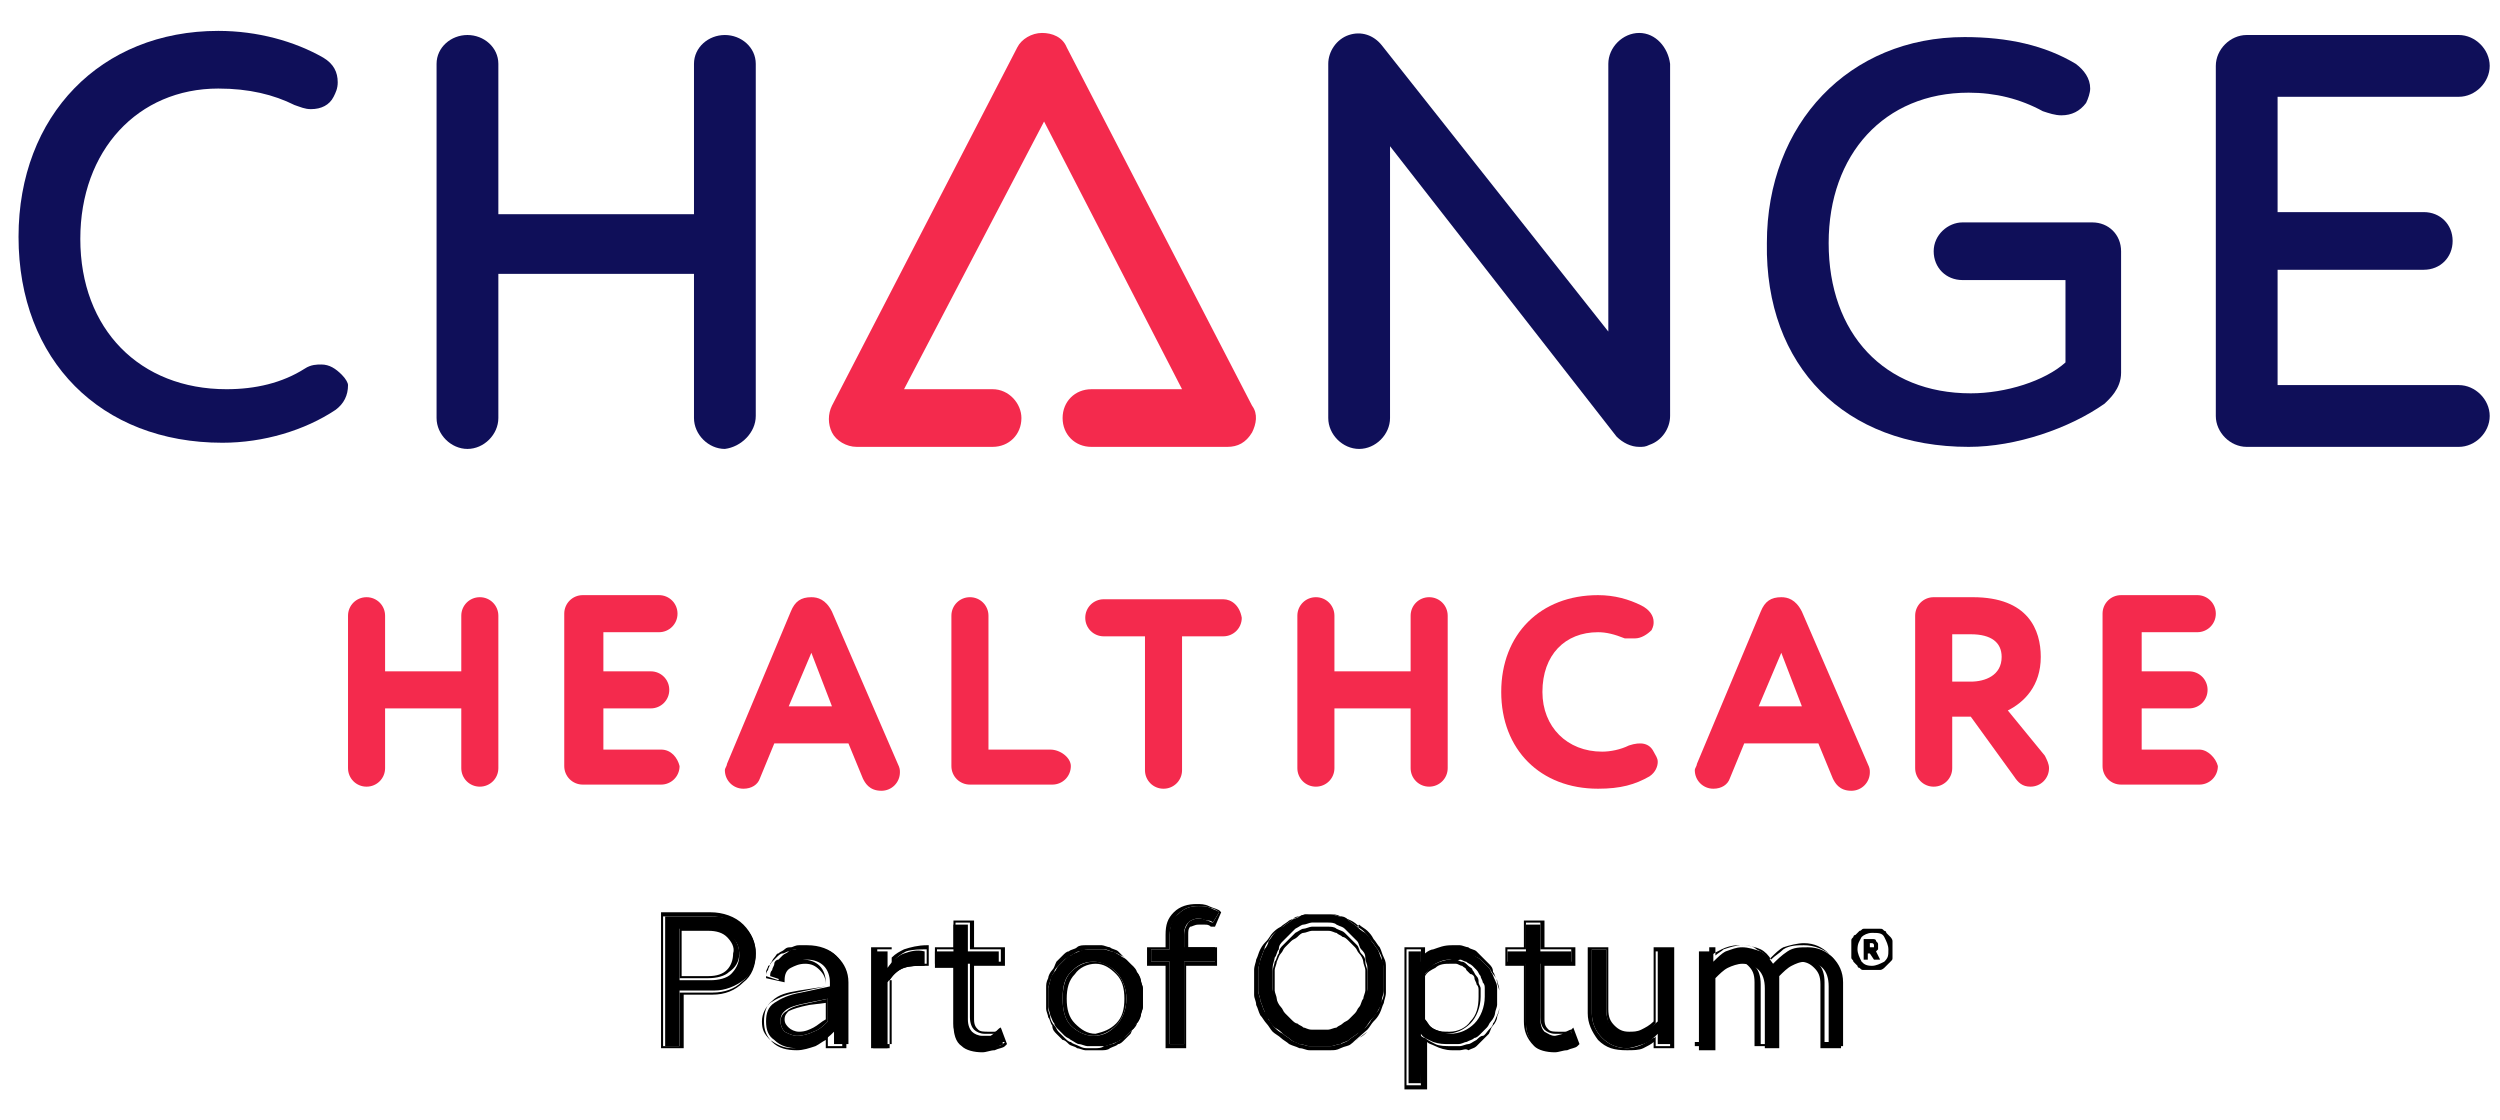<svg xmlns="http://www.w3.org/2000/svg" xmlns:xlink="http://www.w3.org/1999/xlink" version="1.1" id="Layer_1" x="0px" y="0px" viewBox="0 0 121.4 54.4" style="enable-background:new 0 0 121.4 54.4;" xml:space="preserve">
<style type="text/css">
	.st0{fill-rule:evenodd;clip-rule:evenodd;fill:#0F0F59;}
	.st1{fill-rule:evenodd;clip-rule:evenodd;fill:#F42A4D;}
	.st2{fill-rule:evenodd;clip-rule:evenodd;}
</style>
<g>
	<g>
		<path class="st0" d="M79.6,1.6c-0.8,0-1.5,0.7-1.5,1.5v13l-11-13.9c-0.4-0.5-1-0.7-1.6-0.5c-0.6,0.2-1,0.8-1,1.4v17.2    c0,0.8,0.7,1.5,1.5,1.5c0.8,0,1.5-0.7,1.5-1.5V7.1l11,14.1c0.3,0.3,0.7,0.5,1.1,0.5c0.2,0,0.3,0,0.5-0.1c0.6-0.2,1-0.8,1-1.4V3.1    C81,2.3,80.4,1.6,79.6,1.6z"/>
		<path class="st0" d="M16.6,18.2c-0.3-0.3-0.6-0.5-1-0.5c-0.2,0-0.5,0-0.8,0.2c-1.1,0.7-2.4,1-3.8,1c-4.2,0-7.1-2.9-7.1-7.3    c0-4.3,2.8-7.3,6.7-7.3c1.5,0,2.7,0.3,3.7,0.8l0,0c0.3,0.1,0.5,0.2,0.8,0.2c0.5,0,0.9-0.2,1.1-0.6c0.1-0.2,0.2-0.4,0.2-0.7    c0-0.5-0.2-0.9-0.7-1.2c-1.4-0.8-3.2-1.3-5.1-1.3c-5.7,0-9.7,4.1-9.7,10c0,6,4,10,9.9,10c2,0,4-0.6,5.5-1.6    c0.4-0.3,0.6-0.7,0.6-1.2C16.9,18.6,16.8,18.4,16.6,18.2z"/>
		<path class="st0" d="M95.6,21.7c2.3,0,4.9-0.9,6.6-2.1c0.2-0.2,0.8-0.7,0.8-1.5v-5.9c0-0.8-0.6-1.4-1.4-1.4h-6.3    c-0.7,0-1.4,0.6-1.4,1.4c0,0.8,0.6,1.4,1.4,1.4h5v4c-1,0.9-2.9,1.5-4.6,1.5c-4.2,0-6.9-2.9-6.9-7.3c0-4.3,2.7-7.3,6.8-7.3    c1.3,0,2.5,0.3,3.6,0.9c0.3,0.1,0.6,0.2,0.9,0.2c0.5,0,0.9-0.2,1.2-0.6c0.1-0.2,0.2-0.5,0.2-0.7c0-0.5-0.3-0.9-0.7-1.2    c-1.5-0.9-3.3-1.3-5.4-1.3c-5.6,0-9.6,4.2-9.6,10C85.7,17.8,89.6,21.7,95.6,21.7z"/>
		<path class="st0" d="M119.4,18.7h-8.8v-5.6h7.1c0.8,0,1.4-0.6,1.4-1.4c0-0.8-0.6-1.4-1.4-1.4h-7.1V4.7h8.8c0.8,0,1.5-0.7,1.5-1.5    c0-0.8-0.7-1.5-1.5-1.5h-10.3c-0.8,0-1.5,0.7-1.5,1.5v17c0,0.8,0.7,1.5,1.5,1.5h10.3c0.8,0,1.5-0.7,1.5-1.5    C120.9,19.4,120.2,18.7,119.4,18.7z"/>
		<path class="st0" d="M36.7,20.2V3.1c0-0.8-0.7-1.4-1.5-1.4c-0.8,0-1.5,0.6-1.5,1.4v7.3h-9.5V3.1c0-0.8-0.7-1.4-1.5-1.4    c-0.8,0-1.5,0.6-1.5,1.4v17.2c0,0.8,0.7,1.5,1.5,1.5c0.8,0,1.5-0.7,1.5-1.5v-7h9.5v7c0,0.8,0.7,1.5,1.5,1.5    C36,21.7,36.7,21,36.7,20.2z"/>
		<path class="st1" d="M51.8,2.3c-0.2-0.5-0.7-0.7-1.2-0.7h0c-0.5,0-1,0.3-1.2,0.7l-9,17.4c-0.2,0.4-0.2,0.9,0,1.3    c0.2,0.4,0.7,0.7,1.2,0.7h6.6c0.8,0,1.4-0.6,1.4-1.4c0-0.7-0.6-1.4-1.4-1.4h-4.3l6.8-13l6.7,13H53c-0.8,0-1.4,0.6-1.4,1.4    c0,0.8,0.6,1.4,1.4,1.4h6.6c0.5,0,0.9-0.2,1.2-0.7c0.2-0.4,0.3-0.9,0-1.3L51.8,2.3z"/>
		<path class="st1" d="M23.3,29c-0.5,0-0.9,0.4-0.9,0.9v2.7h-3.7v-2.7c0-0.5-0.4-0.9-0.9-0.9c-0.5,0-0.9,0.4-0.9,0.9v7.4    c0,0.5,0.4,0.9,0.9,0.9c0.5,0,0.9-0.4,0.9-0.9v-2.9h3.7v2.9c0,0.5,0.4,0.9,0.9,0.9c0.5,0,0.9-0.4,0.9-0.9v-7.4    C24.2,29.4,23.8,29,23.3,29z"/>
		<path class="st1" d="M32.1,36.4h-2.8v-2h2.3c0.5,0,0.9-0.4,0.9-0.9c0-0.5-0.4-0.9-0.9-0.9h-2.3v-1.9H32c0.5,0,0.9-0.4,0.9-0.9    c0-0.5-0.4-0.9-0.9-0.9h-3.7c-0.5,0-0.9,0.4-0.9,0.9v7.4c0,0.5,0.4,0.9,0.9,0.9h3.8c0.5,0,0.9-0.4,0.9-0.9    C32.9,36.8,32.6,36.4,32.1,36.4z"/>
		<path class="st1" d="M40.4,34.3h-2.1l1.1-2.6L40.4,34.3z M40.4,29.7c-0.3-0.6-0.7-0.7-1-0.7c-0.5,0-0.8,0.2-1,0.7l-3.1,7.4    c0,0.1-0.1,0.2-0.1,0.3c0,0.5,0.4,0.9,0.9,0.9c0.4,0,0.7-0.2,0.8-0.5l0.7-1.7h3.6l0.7,1.7c0.1,0.2,0.3,0.6,0.9,0.6    c0.5,0,0.9-0.4,0.9-0.9c0-0.1,0-0.2-0.1-0.4L40.4,29.7z"/>
		<path class="st1" d="M51,36.4h-3v-6.5c0-0.5-0.4-0.9-0.9-0.9c-0.5,0-0.9,0.4-0.9,0.9v7.3c0,0.5,0.4,0.9,0.9,0.9h4    c0.5,0,0.9-0.4,0.9-0.9C52,36.8,51.5,36.4,51,36.4z"/>
		<path class="st1" d="M59.4,29.1h-5.8c-0.5,0-0.9,0.4-0.9,0.9c0,0.5,0.4,0.9,0.9,0.9h2v6.5c0,0.5,0.4,0.9,0.9,0.9    c0.5,0,0.9-0.4,0.9-0.9v-6.5h2c0.5,0,0.9-0.4,0.9-0.9C60.2,29.4,59.8,29.1,59.4,29.1z"/>
		<path class="st1" d="M69.4,29c-0.5,0-0.9,0.4-0.9,0.9v2.7h-3.7v-2.7c0-0.5-0.4-0.9-0.9-0.9c-0.5,0-0.9,0.4-0.9,0.9v7.4    c0,0.5,0.4,0.9,0.9,0.9c0.5,0,0.9-0.4,0.9-0.9v-2.9h3.7v2.9c0,0.5,0.4,0.9,0.9,0.9c0.5,0,0.9-0.4,0.9-0.9v-7.4    C70.3,29.4,69.9,29,69.4,29z"/>
		<path class="st1" d="M79.1,36.2c-0.4,0.2-0.9,0.3-1.3,0.3c-1.7,0-2.9-1.2-2.9-2.9c0-1.8,1.1-2.9,2.7-2.9c0.4,0,0.8,0.1,1.3,0.3    C79,31,79.2,31,79.4,31c0.3,0,0.6-0.2,0.8-0.4c0.1-0.2,0.1-0.3,0.1-0.4c0-0.3-0.2-0.6-0.6-0.8c-0.6-0.3-1.3-0.5-2.1-0.5    c-2.8,0-4.7,1.9-4.7,4.7c0,2.8,1.9,4.7,4.7,4.7c1.1,0,1.8-0.2,2.5-0.6c0.3-0.2,0.4-0.5,0.4-0.7c0-0.2-0.1-0.3-0.2-0.5    C80.1,36.1,79.7,36,79.1,36.2z"/>
		<path class="st1" d="M87.5,34.3h-2.1l1.1-2.6L87.5,34.3z M87.5,29.7c-0.3-0.6-0.7-0.7-1-0.7c-0.5,0-0.8,0.2-1,0.7l-3.1,7.4    c0,0.1-0.1,0.2-0.1,0.3c0,0.5,0.4,0.9,0.9,0.9c0.4,0,0.7-0.2,0.8-0.5l0.7-1.7h3.6l0.7,1.7c0.1,0.2,0.3,0.6,0.9,0.6    c0.5,0,0.9-0.4,0.9-0.9c0-0.1,0-0.2-0.1-0.4L87.5,29.7z"/>
		<path class="st1" d="M94.8,30.8L94.8,30.8c0.4,0,0.7,0,0.9,0c1,0,1.5,0.4,1.5,1.1c0,0.9-0.8,1.2-1.5,1.2h-0.9V30.8z M97.5,34.5    c0.8-0.4,1.6-1.2,1.6-2.6c0-1.3-0.6-2.9-3.3-2.9c-0.2,0-1.2,0-1.9,0c-0.5,0-0.9,0.4-0.9,0.9v7.4c0,0.5,0.4,0.9,0.9,0.9    c0.5,0,0.9-0.4,0.9-0.9v-2.5h0.9l2.1,2.9c0.2,0.3,0.4,0.5,0.8,0.5c0.5,0,0.9-0.4,0.9-0.9c0-0.2-0.1-0.4-0.2-0.6L97.5,34.5z"/>
		<path class="st1" d="M106.8,36.4h-2.8v-2h2.3c0.5,0,0.9-0.4,0.9-0.9c0-0.5-0.4-0.9-0.9-0.9h-2.3v-1.9h2.7c0.5,0,0.9-0.4,0.9-0.9    c0-0.5-0.4-0.9-0.9-0.9h-3.7c-0.5,0-0.9,0.4-0.9,0.9v7.4c0,0.5,0.4,0.9,0.9,0.9h3.8c0.5,0,0.9-0.4,0.9-0.9    C107.6,36.8,107.2,36.4,106.8,36.4z"/>
		<path d="M33,50.8h-0.7v-6.3h2.3c0.6,0,1.1,0.2,1.5,0.5c0.4,0.3,0.6,0.8,0.6,1.3c0,0.5-0.2,1-0.6,1.3c-0.4,0.3-0.9,0.5-1.4,0.5H33    V50.8z M34.4,45.1H33v2.5h1.5c0.4,0,0.8-0.1,1-0.3c0.2-0.2,0.4-0.5,0.4-0.9s-0.1-0.7-0.4-0.9C35.2,45.2,34.9,45.1,34.4,45.1z"/>
		<path d="M38.7,50.9c-0.4,0-0.8-0.1-1.1-0.4c-0.3-0.2-0.4-0.5-0.4-0.9c0-0.4,0.1-0.7,0.4-0.9c0.3-0.2,0.7-0.4,1.3-0.5l1.4-0.3v-0.2    c0-0.3-0.1-0.6-0.3-0.8c-0.2-0.2-0.5-0.3-0.8-0.3c-0.3,0-0.6,0.1-0.8,0.3C38.2,47,38,47.3,38,47.6l-0.6-0.2c0-0.1,0-0.2,0.1-0.3    c0-0.1,0.1-0.2,0.1-0.3c0-0.1,0.1-0.2,0.2-0.2c0.1-0.1,0.1-0.1,0.2-0.2c0.1-0.1,0.2-0.1,0.3-0.2c0.1-0.1,0.2-0.1,0.3-0.1    c0.1,0,0.2-0.1,0.4-0.1c0.1,0,0.3,0,0.4,0c0.6,0,1,0.2,1.3,0.5c0.3,0.3,0.5,0.7,0.5,1.2v3h-0.7v-0.6c-0.2,0.2-0.4,0.4-0.7,0.5    C39.3,50.8,39,50.9,38.7,50.9z M37.9,49.6c0,0.2,0.1,0.4,0.2,0.5c0.2,0.1,0.4,0.2,0.6,0.2c0.3,0,0.6-0.1,0.8-0.2    c0.3-0.1,0.5-0.3,0.7-0.5v-1.1l-1,0.2c-0.5,0.1-0.9,0.2-1.1,0.4C38,49.2,37.9,49.3,37.9,49.6z"/>
		<path d="M42.4,50.8v-4.6h0.7l0,0.8c0.2-0.3,0.5-0.6,0.8-0.7c0.3-0.1,0.6-0.2,1-0.1l0,0.7c-0.4,0-0.7,0-1,0.1    c-0.3,0.1-0.6,0.4-0.8,0.7v3.2H42.4z"/>
		<path d="M48.6,49.9l0.1,0.8c-0.1,0.1-0.3,0.1-0.4,0.2c-0.2,0-0.4,0.1-0.6,0.1c-0.4,0-0.7-0.1-1-0.3c-0.2-0.2-0.4-0.5-0.4-1v-2.9    h-0.9v-0.6h0.9v-1.3h0.7v1.3h1.5v0.6h-1.5v2.7c0,0.3,0.1,0.5,0.2,0.6c0.1,0.1,0.3,0.2,0.5,0.2c0.1,0,0.2,0,0.4,0    C48.3,50.2,48.5,49.9,48.6,49.9z"/>
		<path d="M50.9,48.5c0-0.2,0-0.3,0-0.5c0-0.1,0.1-0.3,0.1-0.4c0-0.1,0.1-0.3,0.2-0.4c0.1-0.1,0.1-0.2,0.2-0.3    c0.1-0.1,0.2-0.2,0.3-0.3c0.1-0.1,0.2-0.2,0.3-0.2c0.1-0.1,0.2-0.1,0.4-0.2s0.3-0.1,0.4-0.1c0.1,0,0.3,0,0.4,0s0.3,0,0.4,0    c0.1,0,0.3,0.1,0.4,0.1c0.1,0,0.2,0.1,0.4,0.2c0.1,0.1,0.2,0.1,0.3,0.2c0.1,0.1,0.2,0.2,0.3,0.3c0.1,0.1,0.2,0.2,0.2,0.3    c0.1,0.1,0.1,0.2,0.2,0.4c0,0.1,0.1,0.3,0.1,0.4c0,0.1,0,0.3,0,0.5c0,0.2,0,0.3,0,0.4c0,0.1-0.1,0.3-0.1,0.4    c0,0.1-0.1,0.3-0.2,0.4c-0.1,0.1-0.1,0.2-0.2,0.3c-0.1,0.1-0.2,0.2-0.3,0.3c-0.1,0.1-0.2,0.2-0.3,0.2c-0.1,0.1-0.2,0.1-0.4,0.2    c-0.1,0-0.2,0.1-0.4,0.1c-0.1,0-0.3,0-0.4,0s-0.3,0-0.4,0c-0.1,0-0.3-0.1-0.4-0.1s-0.2-0.1-0.4-0.2c-0.1-0.1-0.2-0.1-0.3-0.2    c-0.1-0.1-0.2-0.2-0.3-0.3c-0.1-0.1-0.2-0.2-0.2-0.3c-0.1-0.1-0.1-0.2-0.2-0.4c0-0.1-0.1-0.3-0.1-0.4    C50.9,48.8,50.9,48.6,50.9,48.5z M51.6,48.5c0,0.5,0.1,1,0.4,1.3c0.3,0.3,0.7,0.5,1.1,0.5c0.5,0,0.8-0.2,1.1-0.5    c0.3-0.3,0.5-0.8,0.5-1.3c0-0.5-0.2-1-0.5-1.3c-0.3-0.3-0.7-0.5-1.1-0.5c-0.5,0-0.8,0.2-1.1,0.5C51.7,47.5,51.6,47.9,51.6,48.5z"/>
		<path d="M59,46.1v0.6h-1.5v4h-0.7v-4h-0.9v-0.6h0.9v-0.7c0-0.4,0.1-0.8,0.4-1c0.3-0.3,0.6-0.4,1-0.4c0.2,0,0.4,0,0.6,0.1    c0.2,0.1,0.3,0.1,0.4,0.2l-0.3,0.5c-0.1-0.1-0.2-0.1-0.3-0.1c-0.1,0-0.2-0.1-0.4-0.1c-0.2,0-0.4,0.1-0.5,0.2    c-0.1,0.1-0.2,0.3-0.2,0.5v0.7H59z"/>
		<path d="M64.1,44.4c0.2,0,0.3,0,0.5,0c0.2,0,0.3,0.1,0.5,0.1c0.2,0,0.3,0.1,0.4,0.2c0.1,0.1,0.3,0.2,0.4,0.3    c0.1,0.1,0.2,0.2,0.4,0.3c0.1,0.1,0.2,0.2,0.3,0.4c0.1,0.1,0.2,0.3,0.3,0.4c0.1,0.2,0.1,0.3,0.2,0.5c0.1,0.2,0.1,0.3,0.1,0.5    c0,0.2,0,0.4,0,0.5c0,0.2,0,0.4,0,0.5c0,0.2-0.1,0.3-0.1,0.5c0,0.2-0.1,0.3-0.2,0.5s-0.2,0.3-0.3,0.4c-0.1,0.1-0.2,0.3-0.3,0.4    c-0.1,0.1-0.2,0.2-0.4,0.3c-0.1,0.1-0.3,0.2-0.4,0.3c-0.1,0.1-0.3,0.1-0.4,0.2c-0.2,0-0.3,0.1-0.5,0.1c-0.2,0-0.3,0-0.5,0    c-0.2,0-0.3,0-0.5,0c-0.2,0-0.3-0.1-0.5-0.1c-0.2-0.1-0.3-0.1-0.4-0.2c-0.1-0.1-0.3-0.2-0.4-0.3c-0.1-0.1-0.2-0.2-0.4-0.3    c-0.1-0.1-0.2-0.2-0.3-0.4c-0.1-0.1-0.2-0.3-0.2-0.4c-0.1-0.2-0.1-0.3-0.2-0.5c0-0.2-0.1-0.3-0.1-0.5c0-0.2,0-0.4,0-0.5    c0-0.2,0-0.4,0-0.5c0-0.2,0.1-0.4,0.1-0.5c0.1-0.2,0.1-0.3,0.2-0.5c0.1-0.1,0.2-0.3,0.2-0.4c0.1-0.1,0.2-0.3,0.3-0.4    c0.1-0.1,0.2-0.2,0.4-0.3c0.1-0.1,0.3-0.2,0.4-0.3c0.1-0.1,0.3-0.1,0.4-0.2c0.2-0.1,0.3-0.1,0.5-0.1    C63.8,44.4,63.9,44.4,64.1,44.4z M64.1,50.2c0.2,0,0.3,0,0.4,0c0.1,0,0.3-0.1,0.4-0.1c0.1-0.1,0.3-0.1,0.4-0.2    c0.1-0.1,0.2-0.2,0.3-0.3c0.1-0.1,0.2-0.2,0.3-0.3c0.1-0.1,0.2-0.2,0.2-0.4c0.1-0.1,0.1-0.3,0.2-0.4c0-0.2,0.1-0.3,0.1-0.5    c0-0.2,0-0.3,0-0.5c0-0.2,0-0.3,0-0.5c0-0.2-0.1-0.3-0.1-0.5c0-0.2-0.1-0.3-0.2-0.4c-0.1-0.1-0.1-0.3-0.2-0.4    c-0.1-0.1-0.2-0.2-0.3-0.3c-0.1-0.1-0.2-0.2-0.3-0.3c-0.1-0.1-0.2-0.1-0.4-0.2c-0.1-0.1-0.3-0.1-0.4-0.1c-0.1,0-0.3,0-0.4,0    c-0.1,0-0.3,0-0.4,0c-0.1,0-0.3,0.1-0.4,0.1c-0.1,0-0.2,0.1-0.4,0.2c-0.1,0.1-0.2,0.2-0.3,0.3s-0.2,0.2-0.3,0.3    c-0.1,0.1-0.2,0.2-0.2,0.4c-0.1,0.1-0.1,0.3-0.2,0.4c0,0.1-0.1,0.3-0.1,0.5c0,0.2,0,0.3,0,0.5c0,0.2,0,0.3,0,0.5    c0,0.2,0.1,0.3,0.1,0.5c0,0.1,0.1,0.3,0.2,0.4c0.1,0.1,0.1,0.2,0.2,0.4c0.1,0.1,0.2,0.2,0.3,0.3s0.2,0.2,0.3,0.3    c0.1,0.1,0.2,0.1,0.4,0.2c0.1,0,0.3,0.1,0.4,0.1C63.8,50.2,64,50.2,64.1,50.2z"/>
		<path d="M68.4,52.8v-6.6H69l0,0.5c0.2-0.2,0.4-0.3,0.6-0.4c0.2-0.1,0.5-0.2,0.8-0.2c0.1,0,0.3,0,0.4,0c0.1,0,0.3,0.1,0.4,0.1    c0.1,0,0.2,0.1,0.4,0.2c0.1,0.1,0.2,0.1,0.3,0.2s0.2,0.2,0.3,0.3c0.1,0.1,0.2,0.2,0.2,0.3c0.1,0.1,0.1,0.2,0.2,0.4    s0.1,0.3,0.1,0.4c0,0.1,0,0.3,0,0.4c0,0.2,0,0.3,0,0.4c0,0.1-0.1,0.3-0.1,0.4s-0.1,0.3-0.2,0.4c-0.1,0.1-0.1,0.2-0.2,0.3    c-0.1,0.1-0.2,0.2-0.3,0.3s-0.2,0.2-0.3,0.2c-0.1,0.1-0.2,0.1-0.4,0.2c-0.1,0-0.2,0.1-0.4,0.1c-0.1,0-0.3,0-0.4,0    c-0.3,0-0.5,0-0.8-0.1c-0.2-0.1-0.5-0.2-0.6-0.4v2.4H68.4z M70.4,46.6c-0.3,0-0.5,0.1-0.7,0.2c-0.2,0.1-0.3,0.3-0.5,0.5v2.2    c0.2,0.2,0.2,0.4,0.5,0.5s0.5,0.2,0.7,0.2c0.5,0,0.9-0.2,1.2-0.5c0.3-0.3,0.5-0.8,0.5-1.3c0-0.1,0-0.2,0-0.4c0-0.1,0-0.2-0.1-0.3    c0-0.1-0.1-0.2-0.1-0.3c-0.1-0.1-0.1-0.2-0.2-0.3c-0.1-0.1-0.2-0.2-0.2-0.2c-0.1-0.1-0.2-0.1-0.3-0.2c-0.1,0-0.2-0.1-0.3-0.1    C70.6,46.7,70.5,46.6,70.4,46.6z"/>
		<path d="M76.3,50.1l0.2,0.6c-0.1,0.1-0.3,0.1-0.4,0.2c-0.2,0-0.4,0.1-0.6,0.1c-0.4,0-0.7-0.1-1-0.3c-0.2-0.2-0.4-0.5-0.4-1v-2.9    h-0.9v-0.6h0.9v-1.3h0.7v1.3h1.5v0.6h-1.5v2.7c0,0.3,0.1,0.5,0.2,0.6c0.2,0.1,0.3,0.2,0.5,0.2c0.1,0,0.2,0,0.4,0    C76,50.2,76.1,50.1,76.3,50.1z"/>
		<path d="M79,50.9c-0.5,0-0.9-0.2-1.2-0.5c-0.3-0.3-0.5-0.7-0.5-1.2v-3.1H78V49c0,0.4,0.1,0.7,0.3,0.9c0.2,0.2,0.5,0.3,0.8,0.3    c0.2,0,0.5,0,0.7-0.1c0.2-0.1,0.5-0.3,0.7-0.5v-3.5h0.7v4.6h-0.7l0-0.5c-0.2,0.2-0.4,0.4-0.7,0.5C79.5,50.8,79.2,50.9,79,50.9z"/>
		<path d="M82.5,50.8v-4.6h0.7l0,0.5c0.2-0.2,0.4-0.4,0.6-0.5c0.3-0.1,0.5-0.2,0.8-0.2c0.3,0,0.6,0.1,0.9,0.2    c0.2,0.1,0.4,0.3,0.6,0.6c0.2-0.2,0.4-0.4,0.7-0.6c0.3-0.2,0.6-0.2,1-0.2c0.5,0,0.9,0.2,1.2,0.5c0.3,0.3,0.5,0.7,0.5,1.2v3.1h-0.7    v-2.9c0-0.4-0.1-0.7-0.3-0.9c-0.2-0.2-0.5-0.3-0.8-0.3c-0.3,0-0.5,0.1-0.7,0.2c-0.2,0.1-0.4,0.3-0.6,0.5c0,0.1,0,0.1,0,0.2    c0,0.1,0,0.1,0,0.2v3.1h-0.7v-2.9c0-0.4-0.1-0.7-0.3-0.9c-0.2-0.2-0.5-0.3-0.8-0.3c-0.2,0-0.5,0.1-0.7,0.2    c-0.2,0.1-0.4,0.3-0.6,0.5v3.5H82.5z"/>
		<path class="st2" d="M33.1,50.9h-1v-6.6h2.4c0.6,0,1.2,0.2,1.6,0.6c0.4,0.4,0.6,0.9,0.6,1.4c0,0.6-0.2,1.1-0.6,1.4l0,0    c-0.4,0.4-0.9,0.6-1.5,0.6h-1.4V50.9z M36,45c-0.4-0.3-0.9-0.5-1.5-0.5h-2.3v6.3H33v-2.6h1.6c0.6,0,1.1-0.2,1.4-0.5    c0.4-0.3,0.6-0.8,0.6-1.3C36.5,45.8,36.3,45.3,36,45z M35.3,45.5c-0.2-0.2-0.5-0.3-0.9-0.3h-1.3v2.2h1.3c0.4,0,0.7-0.1,0.9-0.3    c0.2-0.2,0.3-0.5,0.3-0.8C35.7,46,35.5,45.7,35.3,45.5L35.3,45.5z M35.4,47.2c-0.2,0.2-0.6,0.3-1,0.3H33v-2.5h1.5    c0.4,0,0.8,0.1,1,0.4c0.2,0.2,0.4,0.5,0.4,0.9S35.7,47,35.4,47.2z M37.5,50.6L37.5,50.6c-0.3-0.3-0.4-0.6-0.4-1    c0-0.4,0.1-0.8,0.4-1l0,0c0.3-0.3,0.7-0.4,1.3-0.5l1.3-0.2v-0.1c0-0.3-0.1-0.5-0.3-0.7l0,0c-0.2-0.2-0.4-0.3-0.7-0.3    c-0.3,0-0.5,0.1-0.7,0.2c-0.2,0.1-0.3,0.3-0.3,0.6l0,0.1l-0.9-0.2l0-0.1c0-0.1,0-0.2,0.1-0.3l0,0c0-0.1,0.1-0.2,0.1-0.3l0,0    c0.1-0.1,0.1-0.2,0.2-0.3c0.1-0.1,0.1-0.2,0.2-0.2l0,0c0.1-0.1,0.2-0.1,0.3-0.2c0.1-0.1,0.2-0.1,0.3-0.1l0,0    c0.1,0,0.2-0.1,0.4-0.1c0.1,0,0.3,0,0.4,0c0.6,0,1.1,0.2,1.4,0.5c0.3,0.3,0.5,0.8,0.5,1.3v3.2h-1v-0.4c-0.2,0.1-0.3,0.2-0.5,0.3    l0,0C39.3,50.9,39,51,38.7,51C38.2,51,37.8,50.9,37.5,50.6z M40.1,50.3c0.1,0,0.1-0.1,0.1-0.1v0.6h0.7v-3c0-0.5-0.2-0.9-0.5-1.2    c-0.3-0.3-0.7-0.5-1.3-0.5c-0.1,0-0.3,0-0.4,0c-0.1,0-0.2,0-0.4,0.1c-0.1,0-0.2,0.1-0.3,0.1c-0.1,0-0.2,0.1-0.3,0.2    c-0.1,0.1-0.1,0.1-0.2,0.2c-0.1,0.1-0.1,0.2-0.2,0.2c0,0.1-0.1,0.2-0.1,0.3c0,0,0,0.1,0,0.1l0,0c0,0,0,0.1,0,0.1l0.6,0.2    c0,0,0,0,0,0c0.1-0.3,0.2-0.5,0.4-0.7c0.2-0.2,0.5-0.3,0.8-0.3c0.3,0,0.6,0.1,0.8,0.3c0.2,0.2,0.3,0.5,0.3,0.8v0.2l-1.4,0.3    c-0.6,0.1-1,0.3-1.3,0.5c-0.2,0.2-0.4,0.5-0.4,0.9c0,0.4,0.1,0.6,0.4,0.9c0.3,0.2,0.6,0.4,1.1,0.4c0.3,0,0.6-0.1,0.9-0.2    C39.8,50.6,40,50.5,40.1,50.3z M38.3,49.1c-0.1,0.1-0.2,0.2-0.2,0.4c0,0.2,0.1,0.3,0.2,0.4c0.1,0.1,0.3,0.2,0.5,0.2    c0.3,0,0.5-0.1,0.7-0.2c0.2-0.1,0.4-0.3,0.6-0.4v-0.8l-0.8,0.1C38.8,48.9,38.5,49,38.3,49.1z M39.3,48.7c-0.5,0.1-0.9,0.2-1.1,0.4    c-0.2,0.1-0.3,0.3-0.3,0.5c0,0.2,0.1,0.4,0.2,0.5c0.2,0.1,0.4,0.2,0.6,0.2c0.3,0,0.6-0.1,0.8-0.2c0.3-0.1,0.5-0.3,0.7-0.5v-1.1    L39.3,48.7z M42.3,50.9V46h1l0,0.5c0.2-0.2,0.4-0.3,0.6-0.4l0,0c0.3-0.1,0.7-0.2,1.1-0.2l0.1,0l0,1l-0.2,0c-0.4,0-0.7,0-1,0.1l0,0    c-0.3,0.1-0.5,0.3-0.7,0.6v3.3H42.3z M43.1,47.6c0.2-0.4,0.5-0.6,0.8-0.7c0.3-0.1,0.6-0.2,0.9-0.1c0,0,0.1,0,0.2,0l0-0.7    c-0.3,0-0.7,0-1,0.1c-0.2,0.1-0.5,0.3-0.6,0.5c-0.1,0.1-0.1,0.1-0.1,0.2l0-0.8h-0.7v4.6h0.7V47.6z M48.6,49.9l0.3,0.8l-0.1,0.1    c-0.1,0.1-0.3,0.1-0.5,0.2c-0.2,0-0.4,0.1-0.6,0.1c-0.4,0-0.8-0.1-1-0.3l0,0c-0.3-0.2-0.4-0.6-0.4-1.1v-2.7h-0.9V46h0.9v-1.3h1V46    h1.5v0.9h-1.5v2.6c0,0.3,0.1,0.4,0.2,0.5c0.1,0.1,0.3,0.1,0.5,0.1c0.1,0,0.2,0,0.3,0c0.1,0,0.2-0.1,0.3-0.1L48.6,49.9z M48.2,50.2    c-0.1,0-0.2,0-0.4,0c-0.2,0-0.4-0.1-0.5-0.2c-0.1-0.1-0.2-0.3-0.2-0.6v-2.7h1.5v-0.6h-1.5v-1.3h-0.7v1.3h-0.9v0.6h0.9v2.9    c0,0.5,0.1,0.8,0.4,1c0.3,0.2,0.6,0.3,1,0.3c0.2,0,0.4,0,0.6-0.1c0.2,0,0.3-0.1,0.4-0.2l-0.6,0c0,0,0.4-0.4,0.4-0.4l0-0.3    l-0.5,0.8l0.2-0.5C48.3,50.2,48.3,50.2,48.2,50.2z M59.1,46v0.9h-1.5v4h-1v-4h-0.9V46h0.9v-0.6c0-0.5,0.1-0.8,0.4-1.1    c0.3-0.3,0.7-0.4,1.1-0.4c0.2,0,0.4,0,0.6,0.1c0.2,0.1,0.3,0.1,0.5,0.2l0.1,0.1L59,45L58.8,45c-0.1-0.1-0.2-0.1-0.3-0.1l0,0    c-0.1,0-0.2,0-0.3,0c-0.2,0-0.3,0.1-0.4,0.1c-0.1,0.1-0.1,0.2-0.1,0.4V46H59.1z M57.7,44.8c0.1-0.1,0.3-0.2,0.5-0.2    c0.1,0,0.2,0,0.4,0.1c0.1,0,0.2,0.1,0.3,0.1l0.3-0.5c-0.1-0.1-0.3-0.2-0.4-0.2c-0.2-0.1-0.4-0.1-0.6-0.1c-0.4,0-0.7,0.1-1,0.4    c-0.2,0.2-0.4,0.6-0.4,1v0.7h-0.9v0.6h0.9v4h0.7v-4H59v-0.6h-1.5v-0.7C57.5,45.1,57.6,45,57.7,44.8z M68.2,52.9V46h1l0,0.3    c0.1-0.1,0.3-0.2,0.4-0.2c0.3-0.1,0.5-0.2,0.9-0.2c0.2,0,0.3,0,0.4,0c0.1,0,0.3,0.1,0.4,0.1c0.1,0.1,0.3,0.1,0.4,0.2    c0.1,0.1,0.2,0.2,0.3,0.3c0.1,0.1,0.2,0.2,0.3,0.3c0.1,0.1,0.2,0.2,0.2,0.4c0.1,0.1,0.1,0.3,0.2,0.4c0,0.1,0.1,0.3,0.1,0.4    c0,0.2,0,0.3,0,0.5c0,0.2,0,0.3,0,0.5c0,0.2-0.1,0.3-0.1,0.4c0,0.1-0.1,0.3-0.2,0.4c-0.1,0.1-0.1,0.2-0.2,0.4    c-0.1,0.1-0.2,0.2-0.3,0.3c-0.1,0.1-0.2,0.2-0.3,0.3l0,0c-0.1,0.1-0.2,0.1-0.4,0.2C71.2,50.9,71,51,70.9,51c-0.1,0-0.3,0-0.4,0    c-0.3,0-0.6-0.1-0.8-0.2l0,0c-0.2-0.1-0.3-0.1-0.4-0.2v2.3H68.2z M68.8,50.1l0.2,0.2c0,0,0.1,0.1,0.2,0.1c0.1,0.1,0.3,0.2,0.5,0.3    c0.2,0.1,0.5,0.1,0.8,0.1c0.1,0,0.3,0,0.4,0c0.1,0,0.3-0.1,0.4-0.1c0.1,0,0.2-0.1,0.4-0.2c0.1-0.1,0.2-0.2,0.3-0.2    s0.2-0.2,0.3-0.3c0.1-0.1,0.2-0.2,0.2-0.3c0.1-0.1,0.1-0.2,0.2-0.4s0.1-0.3,0.1-0.4c0-0.1,0-0.3,0-0.4c0-0.1,0-0.3,0-0.4    c0-0.1-0.1-0.3-0.1-0.4s-0.1-0.3-0.2-0.4c-0.1-0.1-0.1-0.2-0.2-0.3c-0.1-0.1-0.2-0.2-0.3-0.3s-0.2-0.2-0.3-0.2    c-0.1-0.1-0.2-0.1-0.4-0.2c-0.1,0-0.2-0.1-0.4-0.1c-0.1,0-0.3,0-0.4,0c-0.3,0-0.5,0.1-0.8,0.2c-0.2,0.1-0.3,0.2-0.5,0.3 M69,46.6    l0-0.5h-0.7v6.6H69l-0.2-2.7 M69.7,47c-0.2,0.1-0.4,0.2-0.5,0.4v2.2c0.2,0.2,0.3,0.3,0.5,0.4c0.2,0.1,0.4,0.1,0.7,0.1    c0.4,0,0.8-0.2,1-0.5c0.3-0.3,0.4-0.7,0.4-1.2c0-0.1,0-0.2,0-0.3l0,0c0-0.1,0-0.2-0.1-0.3l0,0c0-0.1-0.1-0.2-0.1-0.3    c0-0.1-0.1-0.2-0.2-0.2l0,0c-0.1-0.1-0.1-0.1-0.2-0.2l0,0C71.2,47,71.1,47,71,46.9l0,0c-0.1,0-0.2-0.1-0.3-0.1c-0.1,0-0.2,0-0.3,0    C70.2,46.8,69.9,46.8,69.7,47L69.7,47z M69.2,49.5v-2.2c0.2-0.2,0.2-0.4,0.5-0.5c0.2-0.1,0.5-0.2,0.7-0.2c0.1,0,0.2,0,0.3,0    c0.1,0,0.2,0.1,0.3,0.1c0.1,0,0.2,0.1,0.3,0.2c0.1,0.1,0.2,0.1,0.2,0.2c0.1,0.1,0.1,0.2,0.2,0.3c0.1,0.1,0.1,0.2,0.1,0.3    c0,0.1,0.1,0.2,0.1,0.3c0,0.1,0,0.2,0,0.4c0,0.5-0.2,1-0.5,1.3c-0.3,0.3-0.7,0.5-1.2,0.5c-0.3,0-0.5-0.1-0.7-0.2    S69.4,49.8,69.2,49.5z M76.4,49.9l0.3,0.8l-0.1,0.1c-0.1,0.1-0.3,0.1-0.5,0.2c-0.2,0-0.4,0.1-0.6,0.1c-0.4,0-0.8-0.1-1-0.3l0,0    C74.1,50.4,74,50,74,49.6v-2.7h-0.9V46H74v-1.3h1V46h1.5v0.9h-1.5v2.6c0,0.3,0.1,0.4,0.2,0.5c0.1,0.1,0.3,0.1,0.5,0.1    c0.1,0,0.2,0,0.3,0c0.1,0,0.2-0.1,0.3-0.1L76.4,49.9z M75.9,50.2c-0.1,0-0.2,0-0.4,0c-0.2,0-0.4-0.1-0.5-0.2    c-0.1-0.1-0.2-0.3-0.2-0.6v-2.7h1.5v-0.6h-1.5v-1.3h-0.7v1.3h-0.9v0.6h0.9v2.9c0,0.5,0.1,0.8,0.4,1 M76.3,50.2l0.1,0.4L76.3,50.2z     M76.3,50.2l0-0.1c0,0-0.1,0-0.1,0.1c-0.1,0-0.1,0.1-0.2,0.1 M77.6,50.5L77.6,50.5c-0.3-0.4-0.5-0.8-0.5-1.3V46h1V49    c0,0.4,0.1,0.6,0.3,0.8c0.2,0.2,0.4,0.3,0.7,0.3c0.2,0,0.4,0,0.6-0.1c0.2-0.1,0.4-0.2,0.6-0.4V46h1v4.9h-1l0-0.3    c-0.1,0.1-0.3,0.2-0.5,0.3l0,0C79.6,51,79.3,51,79,51C78.4,51,78,50.9,77.6,50.5z M80.3,50.4c0.1,0,0.1-0.1,0.1-0.1l0,0.5h0.7    v-4.6h-0.7v3.5c-0.2,0.2-0.4,0.4-0.7,0.5c-0.2,0.1-0.5,0.1-0.7,0.1c-0.3,0-0.6-0.1-0.8-0.3C78.1,49.7,78,49.4,78,49v-2.9h-0.7v3.1    c0,0.5,0.2,0.9,0.5,1.2c0.3,0.3,0.7,0.5,1.2,0.5c0.3,0,0.6-0.1,0.8-0.2C80,50.6,80.1,50.5,80.3,50.4z M82.3,50.9V46h1l0,0.4    c0.1-0.1,0.3-0.2,0.4-0.3l0,0c0.3-0.1,0.6-0.2,0.9-0.2c0.3,0,0.7,0.1,0.9,0.2c0.2,0.1,0.4,0.3,0.5,0.5c0.2-0.2,0.4-0.3,0.6-0.5    c0.3-0.2,0.7-0.2,1-0.2c0.5,0,1,0.2,1.3,0.5c0.3,0.3,0.5,0.8,0.5,1.3v3.2h-1v-3.1c0-0.4-0.1-0.6-0.3-0.8l0,0    c-0.2-0.2-0.4-0.3-0.7-0.3c-0.2,0-0.5,0.1-0.7,0.2c-0.2,0.1-0.4,0.3-0.5,0.4c0,0,0,0.1,0,0.1c0,0.1,0,0.1,0,0.2v3.2h-1v-3.1    c0-0.4-0.1-0.6-0.3-0.8l0,0c-0.2-0.2-0.4-0.3-0.7-0.3c-0.2,0-0.4,0.1-0.6,0.2l0,0c-0.2,0.1-0.4,0.2-0.5,0.4v3.6H82.3z M83.1,47.3    c0.2-0.2,0.4-0.4,0.6-0.5c0.2-0.1,0.5-0.2,0.7-0.2c0.3,0,0.6,0.1,0.8,0.3c0.2,0.2,0.3,0.5,0.3,0.9v2.9h0.7v-3.1c0-0.1,0-0.1,0-0.2    c0-0.1,0-0.1,0-0.2c0.2-0.2,0.4-0.4,0.6-0.5c0.2-0.1,0.5-0.2,0.7-0.2c0.3,0,0.6,0.1,0.8,0.3c0.2,0.2,0.3,0.5,0.3,0.9v2.9h0.7v-3.1    c0-0.5-0.2-0.9-0.5-1.2c-0.3-0.3-0.7-0.5-1.2-0.5c-0.3,0-0.7,0.1-1,0.2c-0.2,0.1-0.4,0.3-0.6,0.5c0,0-0.1,0.1-0.1,0.1    c0,0-0.1-0.1-0.1-0.1c-0.1-0.2-0.3-0.3-0.5-0.4c-0.2-0.2-0.5-0.2-0.9-0.2c-0.3,0-0.6,0.1-0.8,0.2c-0.2,0.1-0.4,0.2-0.5,0.3    c-0.1,0-0.1,0.1-0.1,0.1l0-0.5h-0.7v4.6h0.7V47.3z"/>
		<path class="st2" d="M50.9,47.5c0-0.1,0.1-0.3,0.2-0.4l0,0c0.1-0.1,0.1-0.2,0.2-0.4c0.1-0.1,0.2-0.2,0.3-0.3    c0.1-0.1,0.2-0.2,0.3-0.2c0.1-0.1,0.3-0.1,0.4-0.2c0.1-0.1,0.3-0.1,0.4-0.1l0,0c0.1,0,0.3,0,0.4,0c0.2,0,0.3,0,0.4,0    c0.1,0,0.3,0.1,0.4,0.1c0.1,0.1,0.3,0.1,0.4,0.2c0.1,0.1,0.2,0.2,0.3,0.3c0.1,0.1,0.2,0.2,0.3,0.3c0.1,0.1,0.2,0.2,0.2,0.4    c0.1,0.1,0.1,0.3,0.2,0.4c0.1,0.1,0.1,0.3,0.1,0.4c0,0.2,0,0.3,0,0.5c0,0.2,0,0.3,0,0.5c0,0.2-0.1,0.3-0.1,0.4    c0,0.1-0.1,0.3-0.2,0.4c-0.1,0.1-0.1,0.2-0.2,0.4l0,0c-0.1,0.1-0.2,0.2-0.3,0.3l0,0c-0.1,0.1-0.2,0.2-0.3,0.2l0,0    c-0.1,0.1-0.2,0.1-0.4,0.2c-0.1,0.1-0.3,0.1-0.4,0.1c-0.1,0-0.3,0-0.4,0c-0.2,0-0.3,0-0.4,0l0,0c-0.1,0-0.3-0.1-0.4-0.1    c-0.1-0.1-0.3-0.1-0.4-0.2l0,0c-0.1-0.1-0.2-0.2-0.3-0.2l0,0c-0.1-0.1-0.2-0.2-0.3-0.3c-0.1-0.1-0.2-0.2-0.2-0.4l0,0    c-0.1-0.1-0.1-0.3-0.2-0.4l0,0c0-0.1-0.1-0.3-0.1-0.4c0-0.2,0-0.3,0-0.5s0-0.3,0-0.5C50.8,47.8,50.8,47.7,50.9,47.5L50.9,47.5z     M53.6,50.8c0.1,0,0.3-0.1,0.4-0.1c0.1,0,0.2-0.1,0.4-0.2c0.1-0.1,0.2-0.1,0.3-0.2c0.1-0.1,0.2-0.2,0.3-0.3    c0.1-0.1,0.2-0.2,0.2-0.3c0.1-0.1,0.1-0.2,0.2-0.4c0-0.1,0.1-0.3,0.1-0.4c0-0.1,0-0.3,0-0.4c0-0.2,0-0.3,0-0.5    c0-0.1-0.1-0.3-0.1-0.4c0-0.1-0.1-0.3-0.2-0.4c-0.1-0.1-0.1-0.2-0.2-0.3c-0.1-0.1-0.2-0.2-0.3-0.3c-0.1-0.1-0.2-0.2-0.3-0.2    c-0.1-0.1-0.2-0.1-0.4-0.2c-0.1,0-0.2-0.1-0.4-0.1c-0.1,0-0.3,0-0.4,0s-0.3,0-0.4,0c-0.1,0-0.3,0.1-0.4,0.1s-0.2,0.1-0.4,0.2    c-0.1,0.1-0.2,0.1-0.3,0.2c-0.1,0.1-0.2,0.2-0.3,0.3c-0.1,0.1-0.2,0.2-0.2,0.3c-0.1,0.1-0.1,0.2-0.2,0.4c0,0.1-0.1,0.3-0.1,0.4    c0,0.1,0,0.3,0,0.5c0,0.2,0,0.3,0,0.5c0,0.1,0.1,0.3,0.1,0.4c0,0.1,0.1,0.3,0.2,0.4c0.1,0.1,0.1,0.2,0.2,0.3    c0.1,0.1,0.2,0.2,0.3,0.3c0.1,0.1,0.2,0.2,0.3,0.2c0.1,0.1,0.2,0.1,0.4,0.2s0.3,0.1,0.4,0.1c0.1,0,0.3,0,0.4,0    S53.5,50.9,53.6,50.8z M54.2,49.7c0.3-0.3,0.4-0.7,0.4-1.2c0-0.5-0.1-0.9-0.4-1.2l0,0c-0.3-0.3-0.6-0.5-1-0.5    c-0.4,0-0.8,0.2-1,0.5c-0.3,0.3-0.4,0.7-0.4,1.2c0,0.5,0.1,0.9,0.4,1.2c0.3,0.3,0.6,0.5,1,0.5C53.6,50.1,53.9,50,54.2,49.7    L54.2,49.7z M52,49.8c-0.3-0.3-0.4-0.8-0.4-1.3c0-0.5,0.1-1,0.4-1.3c0.3-0.3,0.7-0.5,1.1-0.5c0.5,0,0.8,0.2,1.1,0.5    c0.3,0.3,0.5,0.8,0.5,1.3c0,0.5-0.2,1-0.5,1.3c-0.3,0.3-0.7,0.5-1.1,0.5C52.7,50.3,52.3,50.1,52,49.8z M65.6,50.7    c-0.1,0.1-0.3,0.1-0.5,0.2l0,0c-0.2,0.1-0.3,0.1-0.5,0.1c-0.2,0-0.3,0-0.5,0c-0.2,0-0.4,0-0.5,0c-0.2,0-0.3-0.1-0.5-0.1l0,0    c-0.2-0.1-0.3-0.1-0.5-0.2l0,0c-0.1-0.1-0.3-0.2-0.4-0.3c-0.1-0.1-0.3-0.2-0.4-0.3l0,0c-0.1-0.1-0.2-0.3-0.3-0.4l0,0    c-0.1-0.1-0.2-0.3-0.3-0.4c-0.1-0.2-0.1-0.3-0.2-0.5l0,0c0-0.2-0.1-0.3-0.1-0.5l0,0c0-0.2,0-0.4,0-0.6c0-0.2,0-0.4,0-0.6l0,0    c0-0.2,0.1-0.4,0.1-0.5l0,0c0.1-0.2,0.1-0.3,0.2-0.5c0.1-0.2,0.2-0.3,0.3-0.4l0,0c0.1-0.1,0.2-0.3,0.3-0.4    c0.1-0.1,0.2-0.2,0.4-0.3c0.1-0.1,0.3-0.2,0.4-0.3c0.2-0.1,0.3-0.1,0.5-0.2c0.2-0.1,0.3-0.1,0.5-0.1c0.2,0,0.4,0,0.5,0    c0.2,0,0.3,0,0.5,0c0.2,0,0.3,0.1,0.5,0.1c0.2,0.1,0.3,0.1,0.5,0.2c0.2,0.1,0.3,0.2,0.4,0.3L65.9,45c-0.1-0.1-0.3-0.2-0.4-0.3    c-0.1-0.1-0.3-0.1-0.4-0.2c-0.2-0.1-0.3-0.1-0.5-0.1c-0.2,0-0.3,0-0.5,0c-0.2,0-0.3,0-0.5,0c-0.2,0-0.3,0.1-0.5,0.1    c-0.2,0-0.3,0.1-0.4,0.2c-0.1,0.1-0.3,0.2-0.4,0.3c-0.1,0.1-0.2,0.2-0.4,0.3c-0.1,0.1-0.2,0.2-0.3,0.4c-0.1,0.1-0.2,0.3-0.2,0.4    c-0.1,0.2-0.1,0.3-0.2,0.5c0,0.2-0.1,0.3-0.1,0.5c0,0.2,0,0.4,0,0.5c0,0.2,0,0.4,0,0.5c0,0.2,0.1,0.3,0.1,0.5    c0.1,0.2,0.1,0.3,0.2,0.5c0.1,0.2,0.2,0.3,0.2,0.4c0.1,0.1,0.2,0.3,0.3,0.4c0.1,0.1,0.2,0.2,0.4,0.3c0.1,0.1,0.3,0.2,0.4,0.3    c0.1,0.1,0.3,0.1,0.4,0.2c0.2,0,0.3,0.1,0.5,0.1c0.2,0,0.3,0,0.5,0c0.2,0,0.3,0,0.5,0c0.2,0,0.3-0.1,0.5-0.1    c0.2-0.1,0.3-0.1,0.4-0.2c0.1-0.1,0.3-0.2,0.4-0.3c0.1-0.1,0.2-0.2,0.4-0.3c0.1-0.1,0.2-0.2,0.3-0.4c0.1-0.1,0.2-0.3,0.3-0.4    s0.1-0.3,0.2-0.5c0.1-0.2,0.1-0.3,0.1-0.5c0-0.2,0-0.4,0-0.5c0-0.2,0-0.4,0-0.5c0-0.2-0.1-0.4-0.1-0.5c0-0.2-0.1-0.3-0.2-0.5    c-0.1-0.1-0.2-0.3-0.3-0.4c-0.1-0.1-0.2-0.3-0.3-0.4c-0.1-0.1-0.2-0.2-0.4-0.3l0.1-0.1c0.1,0.1,0.3,0.2,0.4,0.3    c0.1,0.1,0.2,0.2,0.3,0.4c0.1,0.1,0.2,0.3,0.3,0.4c0.1,0.2,0.1,0.3,0.2,0.5c0.1,0.2,0.1,0.3,0.1,0.5c0,0.2,0,0.4,0,0.6    c0,0.2,0,0.4,0,0.6c0,0.2-0.1,0.4-0.1,0.5c-0.1,0.2-0.1,0.3-0.2,0.5c-0.1,0.2-0.2,0.3-0.3,0.4c-0.1,0.1-0.2,0.3-0.3,0.4     M66.4,50.1c-0.1,0.1-0.2,0.2-0.4,0.3c-0.1,0.1-0.3,0.2-0.4,0.3l0,0 M62.6,45.6c-0.1,0.1-0.2,0.2-0.3,0.3    c-0.1,0.1-0.2,0.2-0.2,0.4c-0.1,0.1-0.1,0.3-0.2,0.4c0,0.1-0.1,0.3-0.1,0.5c0,0.2,0,0.3,0,0.5c0,0.2,0,0.3,0,0.5    c0,0.2,0.1,0.3,0.1,0.5c0,0.1,0.1,0.3,0.2,0.4c0.1,0.1,0.1,0.2,0.2,0.4c0.1,0.1,0.2,0.2,0.3,0.3s0.2,0.2,0.3,0.3    c0.1,0.1,0.2,0.1,0.4,0.2c0.1,0,0.3,0.1,0.4,0.1c0.1,0,0.3,0,0.4,0c0.2,0,0.3,0,0.4,0c0.1,0,0.3-0.1,0.4-0.1    c0.1-0.1,0.3-0.1,0.4-0.2c0.1-0.1,0.2-0.2,0.3-0.3c0.1-0.1,0.2-0.2,0.3-0.3c0.1-0.1,0.2-0.2,0.2-0.4c0.1-0.1,0.1-0.3,0.2-0.4    c0-0.2,0.1-0.3,0.1-0.5c0-0.2,0-0.3,0-0.5c0-0.2,0-0.3,0-0.5c0-0.2-0.1-0.3-0.1-0.5c0-0.2-0.1-0.3-0.2-0.4    c-0.1-0.1-0.1-0.3-0.2-0.4c-0.1-0.1-0.2-0.2-0.3-0.3c-0.1-0.1-0.2-0.2-0.3-0.3c-0.1-0.1-0.2-0.1-0.4-0.2c-0.1-0.1-0.3-0.1-0.4-0.1    c-0.1,0-0.3,0-0.4,0c-0.1,0-0.3,0-0.4,0c-0.1,0-0.3,0.1-0.4,0.1c-0.1,0-0.2,0.1-0.4,0.2C62.8,45.4,62.7,45.5,62.6,45.6z M63,45.5    c-0.1,0.1-0.2,0.1-0.3,0.2c-0.1,0.1-0.2,0.2-0.3,0.3l0,0c-0.1,0.1-0.1,0.2-0.2,0.3l0,0c-0.1,0.1-0.1,0.2-0.2,0.4l0,0    c0,0.1-0.1,0.3-0.1,0.4c0,0.1,0,0.3,0,0.5c0,0.2,0,0.3,0,0.5c0,0.1,0.1,0.3,0.1,0.4c0,0.1,0.1,0.3,0.2,0.4    c0.1,0.1,0.1,0.2,0.2,0.3c0.1,0.1,0.2,0.2,0.3,0.3c0.1,0.1,0.2,0.2,0.3,0.2c0.1,0.1,0.2,0.1,0.3,0.2c0.1,0,0.2,0.1,0.4,0.1    c0.1,0,0.3,0,0.4,0c0.1,0,0.3,0,0.4,0c0.1,0,0.3-0.1,0.4-0.1c0.1-0.1,0.2-0.1,0.3-0.2l0,0c0.1-0.1,0.2-0.1,0.3-0.2    c0.1-0.1,0.2-0.2,0.3-0.3c0.1-0.1,0.1-0.2,0.2-0.3c0.1-0.1,0.1-0.3,0.2-0.4c0-0.1,0.1-0.3,0.1-0.4c0-0.1,0-0.3,0-0.5    c0-0.2,0-0.3,0-0.5c0-0.1-0.1-0.3-0.1-0.4l0,0c0-0.1-0.1-0.3-0.2-0.4l0,0c-0.1-0.1-0.1-0.2-0.2-0.3l0,0c-0.1-0.1-0.2-0.2-0.3-0.3    c-0.1-0.1-0.2-0.2-0.3-0.2l0,0c-0.1-0.1-0.2-0.1-0.3-0.2l0,0c-0.1,0-0.2-0.1-0.4-0.1l0,0c-0.1,0-0.3,0-0.4,0c-0.1,0-0.3,0-0.4,0    l0,0c-0.1,0-0.3,0.1-0.4,0.1l0,0C63.2,45.3,63.1,45.4,63,45.5z"/>
		<path d="M90.9,47.1c-0.1,0-0.1,0-0.2,0c-0.1,0-0.1,0-0.2,0c-0.1,0-0.1,0-0.2-0.1c-0.1,0-0.1-0.1-0.1-0.1c0,0-0.1-0.1-0.1-0.1    c0,0-0.1-0.1-0.1-0.1c0-0.1-0.1-0.1-0.1-0.2c0-0.1,0-0.1,0-0.2c0-0.1,0-0.1,0-0.2c0-0.1,0-0.1,0-0.2c0-0.1,0-0.1,0-0.2    c0-0.1,0-0.1,0.1-0.2c0-0.1,0.1-0.1,0.1-0.1c0,0,0.1-0.1,0.1-0.1c0,0,0.1-0.1,0.1-0.1c0.1,0,0.1-0.1,0.2-0.1c0.1,0,0.1,0,0.2,0    c0.1,0,0.1,0,0.2,0c0.1,0,0.1,0,0.2,0c0.1,0,0.1,0,0.2,0c0.1,0,0.1,0,0.2,0.1c0.1,0,0.1,0.1,0.1,0.1c0,0,0.1,0.1,0.1,0.1    c0,0,0.1,0.1,0.1,0.1c0,0,0.1,0.1,0.1,0.2c0,0.1,0,0.1,0,0.2c0,0.1,0,0.1,0,0.2c0,0.1,0,0.1,0,0.2c0,0.1,0,0.1,0,0.2    c0,0.1,0,0.1-0.1,0.2c0,0-0.1,0.1-0.1,0.1c0,0-0.1,0.1-0.1,0.1c0,0-0.1,0.1-0.1,0.1c0,0-0.1,0.1-0.2,0.1c-0.1,0-0.1,0-0.2,0    C91,47.1,90.9,47.1,90.9,47.1z M90.9,46.9c0.2,0,0.4-0.1,0.6-0.2c0.2-0.2,0.2-0.3,0.2-0.6c0-0.2-0.1-0.4-0.2-0.6    c-0.1-0.2-0.3-0.2-0.6-0.2c-0.2,0-0.4,0.1-0.5,0.2c-0.1,0.2-0.2,0.3-0.2,0.6c0,0.2,0.1,0.4,0.2,0.6C90.5,46.8,90.6,46.9,90.9,46.9    z M90.5,46.5v-0.9h0.4c0.1,0,0.2,0,0.2,0.1c0.1,0.1,0.1,0.1,0.1,0.2c0,0.1,0,0.1,0,0.2c0,0-0.1,0.1-0.1,0.1l0.2,0.4H91l-0.2-0.3    h-0.1v0.3H90.5z M90.9,45.8h-0.1V46h0.1c0,0,0.1,0,0.1,0c0,0,0-0.1,0-0.1C91,45.9,91,45.8,90.9,45.8C91,45.8,90.9,45.8,90.9,45.8z    "/>
	</g>
</g>
</svg>
